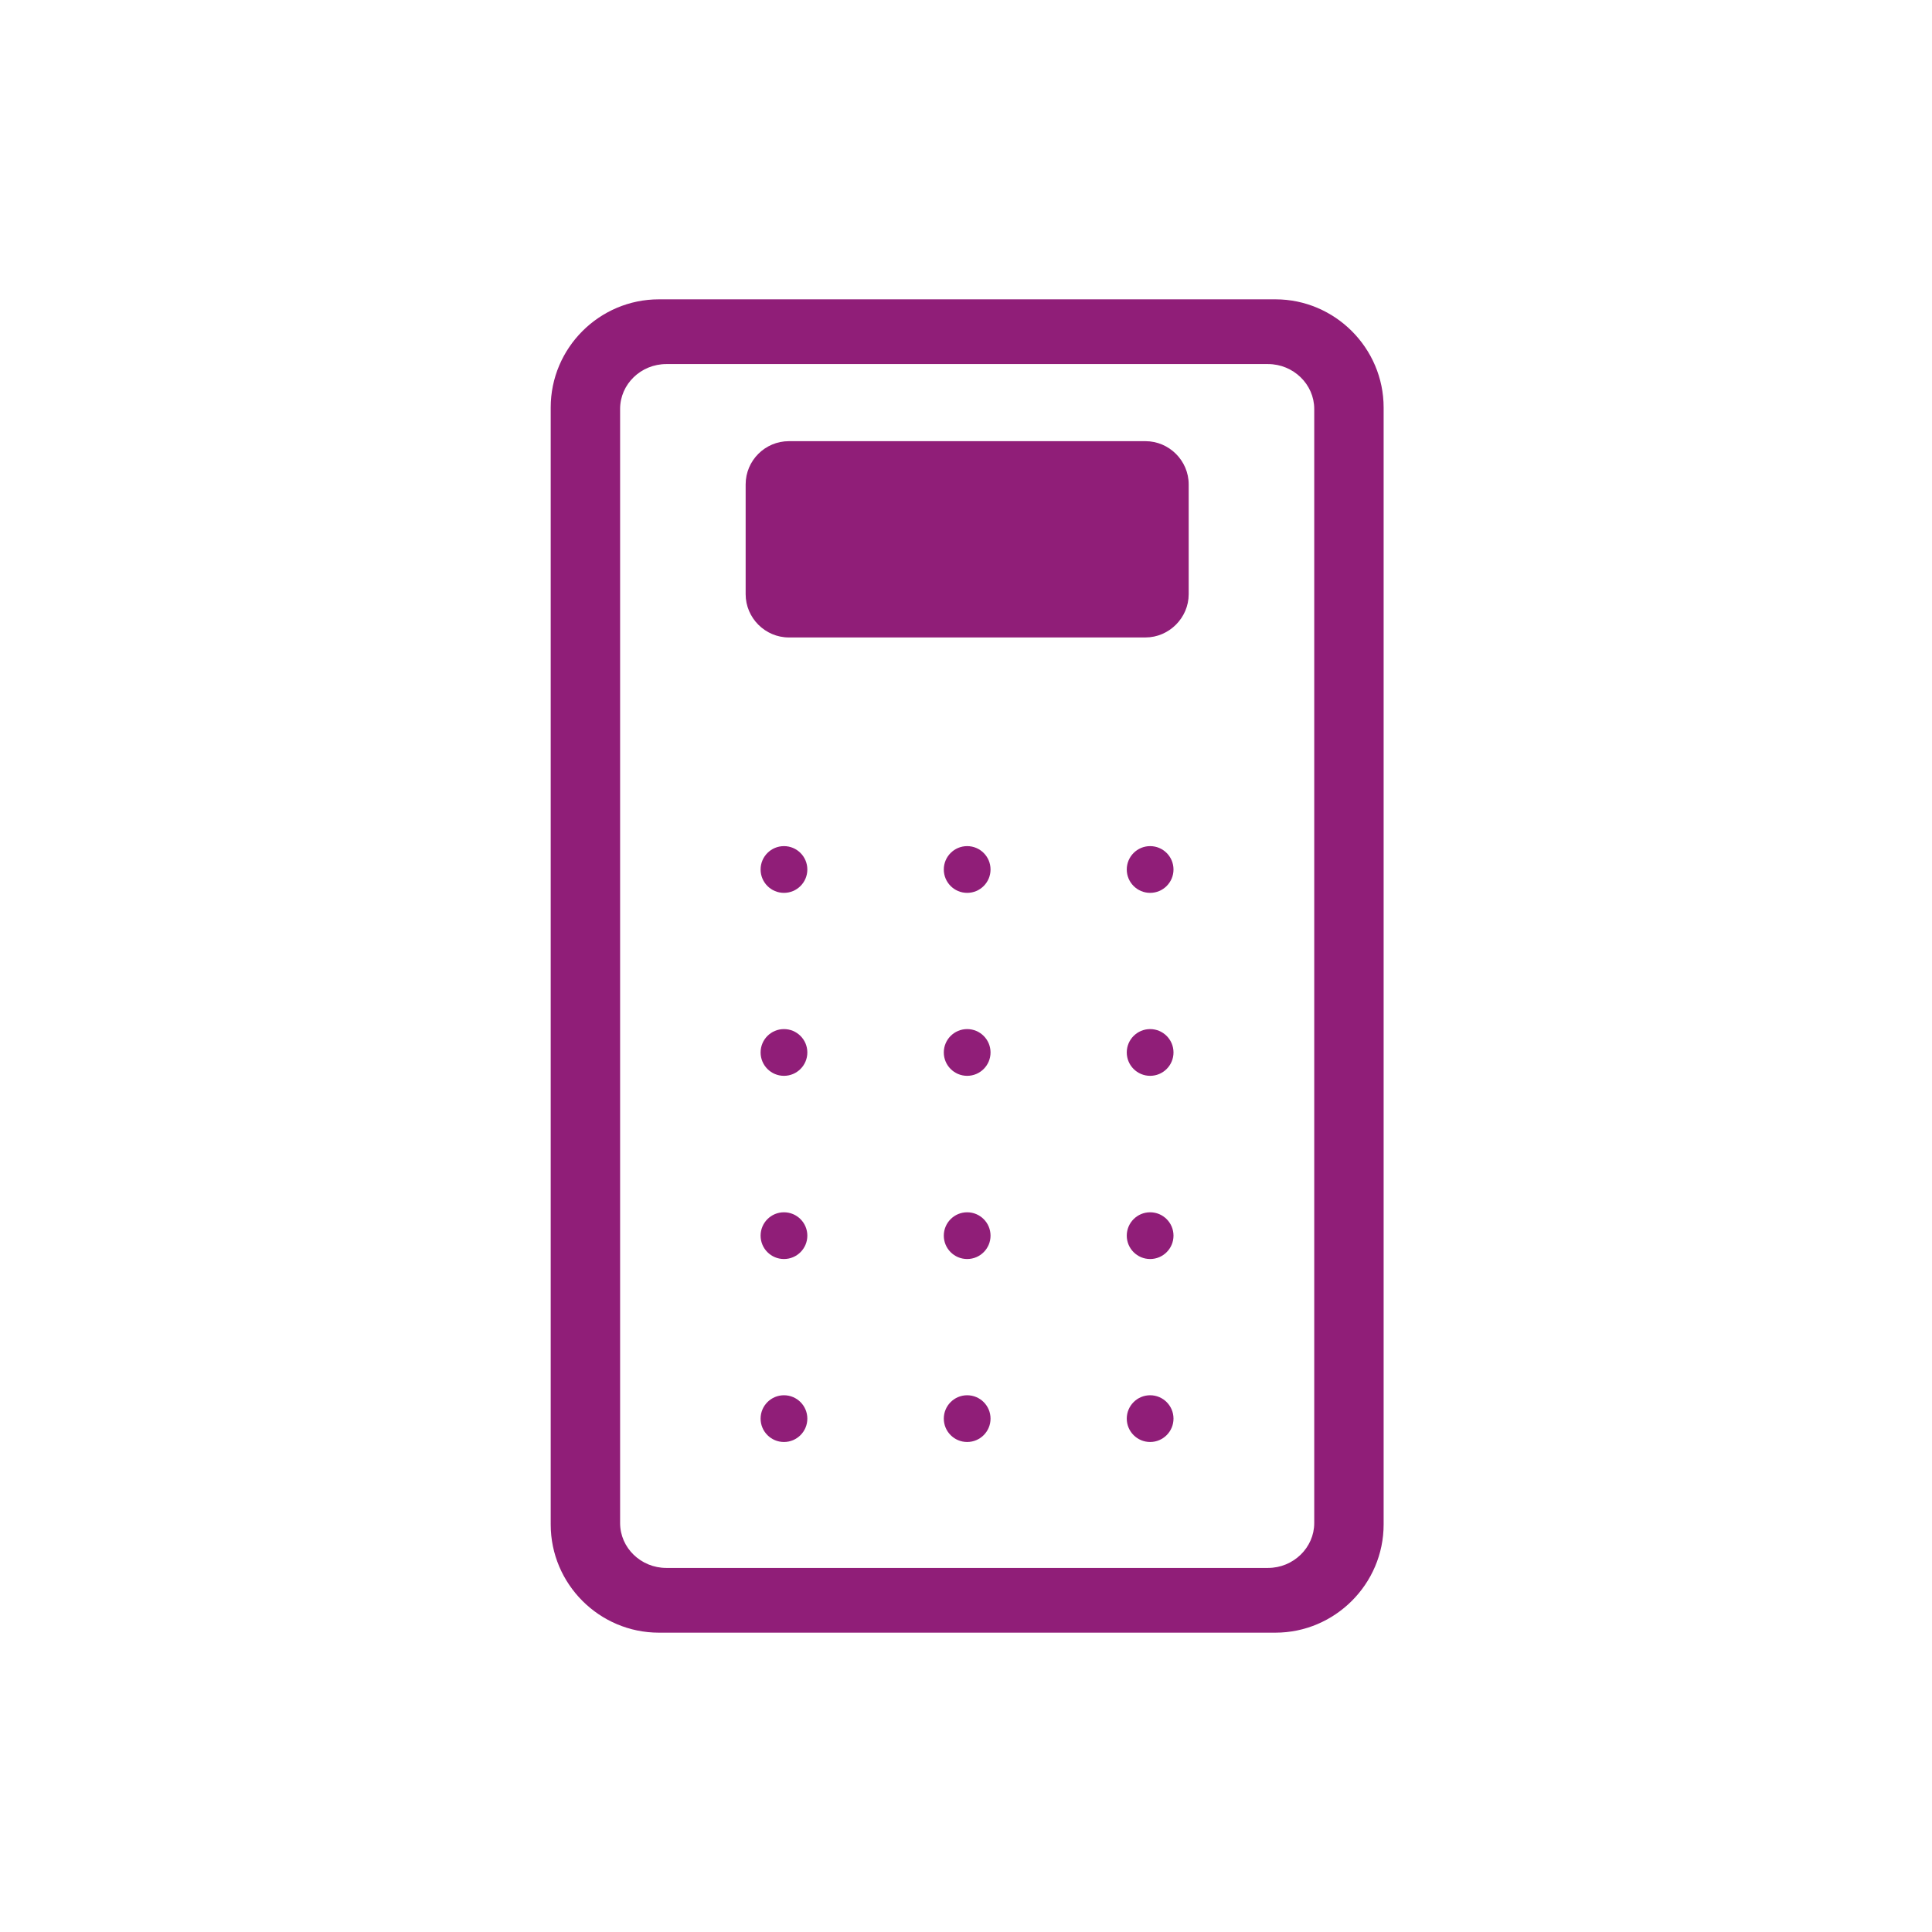 <?xml version="1.0" encoding="UTF-8" standalone="no"?>
<!-- Creator: CorelDRAW -->

<svg
   xml:space="preserve"
   width="8.268in"
   height="8.268in"
   style="shape-rendering:geometricPrecision; text-rendering:geometricPrecision; image-rendering:optimizeQuality; fill-rule:evenodd"
   viewBox="0 0 8268 8268"
   version="1.1"
   id="svg221"
   sodipodi:docname="single.svg"
   inkscape:version="1.2.1 (9c6d41e410, 2022-07-14)"
   xmlns:inkscape="http://www.inkscape.org/namespaces/inkscape"
   xmlns:sodipodi="http://sodipodi.sourceforge.net/DTD/sodipodi-0.dtd"
   xmlns="http://www.w3.org/2000/svg"
   xmlns:svg="http://www.w3.org/2000/svg"><sodipodi:namedview
   id="namedview223"
   pagecolor="#ffffff"
   bordercolor="#000000"
   borderopacity="0.25"
   inkscape:showpageshadow="2"
   inkscape:pageopacity="0.0"
   inkscape:pagecheckerboard="0"
   inkscape:deskcolor="#d1d1d1"
   inkscape:document-units="in"
   showgrid="false"
   inkscape:zoom="1.4791462"
   inkscape:cx="396.51254"
   inkscape:cy="396.85057"
   inkscape:window-width="2560"
   inkscape:window-height="1377"
   inkscape:window-x="1912"
   inkscape:window-y="-8"
   inkscape:window-maximized="1"
   inkscape:current-layer="svg221" />
 <defs
   id="defs134">
  <style
   type="text/css"
   id="style132">
   <![CDATA[
    .fil0 {fill:#901E78}
   ]]>
  </style>
 
  
 
   
   
   
  
    
    
   
    
    
    
    
    
    
    
    
    
    
    
    
    
    
    
    
    
    
    
    
    
    
    
    
    
    
    
    
    
    
    
    
    
    
    
    
   </defs>
 <path
   class="fil0"
   d="m 2819.744,1281 h 2638.512 c 254,0 463,208 463,463 v 4780 c 0,255 -209,463 -463,463 H 2819.744 c -255,0 -463,-208 -463,-463 V 1744 c 0,-255 208,-463 463,-463 z m 32,277 h 2574.512 c 109,0 198,87 198,192 v 4768 c 0,105 -89,192 -198,192 H 2851.744 c -109,0 -198,-86 -198,-192 V 1750 c 0,-106 89,-192 198,-192 z"
   id="path136"
   sodipodi:nodetypes="ssssssssssssssssss" /><path
   class="fil0"
   d="m 3376,1888 h 1526 c 101,0 185,83 185,185 v 470 c 0,101 -84,185 -185,185 H 3376 c -102,0 -185,-84 -185,-185 v -470 c 0,-102 83,-185 185,-185 z"
   id="path138" /><circle
   class="fil0"
   cx="3355"
   cy="3721"
   r="100"
   id="circle168" /><circle
   class="fil0"
   cx="3355"
   cy="4504"
   r="100"
   id="circle170" /><circle
   class="fil0"
   cx="3355"
   cy="5288"
   r="100"
   id="circle172" /><circle
   class="fil0"
   cx="3355"
   cy="6071"
   r="100"
   id="circle174" /><circle
   class="fil0"
   cx="4139"
   cy="3721"
   r="100"
   id="circle176" /><circle
   class="fil0"
   cx="4139"
   cy="4504"
   r="100"
   id="circle178" /><circle
   class="fil0"
   cx="4139"
   cy="5288"
   r="100"
   id="circle180" /><circle
   class="fil0"
   cx="4139"
   cy="6071"
   r="100"
   id="circle182" /><circle
   class="fil0"
   cx="4922"
   cy="3721"
   r="100"
   id="circle184" /><circle
   class="fil0"
   cx="4922"
   cy="4504"
   r="100"
   id="circle186" /><circle
   class="fil0"
   cx="4922"
   cy="5288"
   r="100"
   id="circle188" /><circle
   class="fil0"
   cx="4922"
   cy="6071"
   r="100"
   id="circle190" />
</svg>
